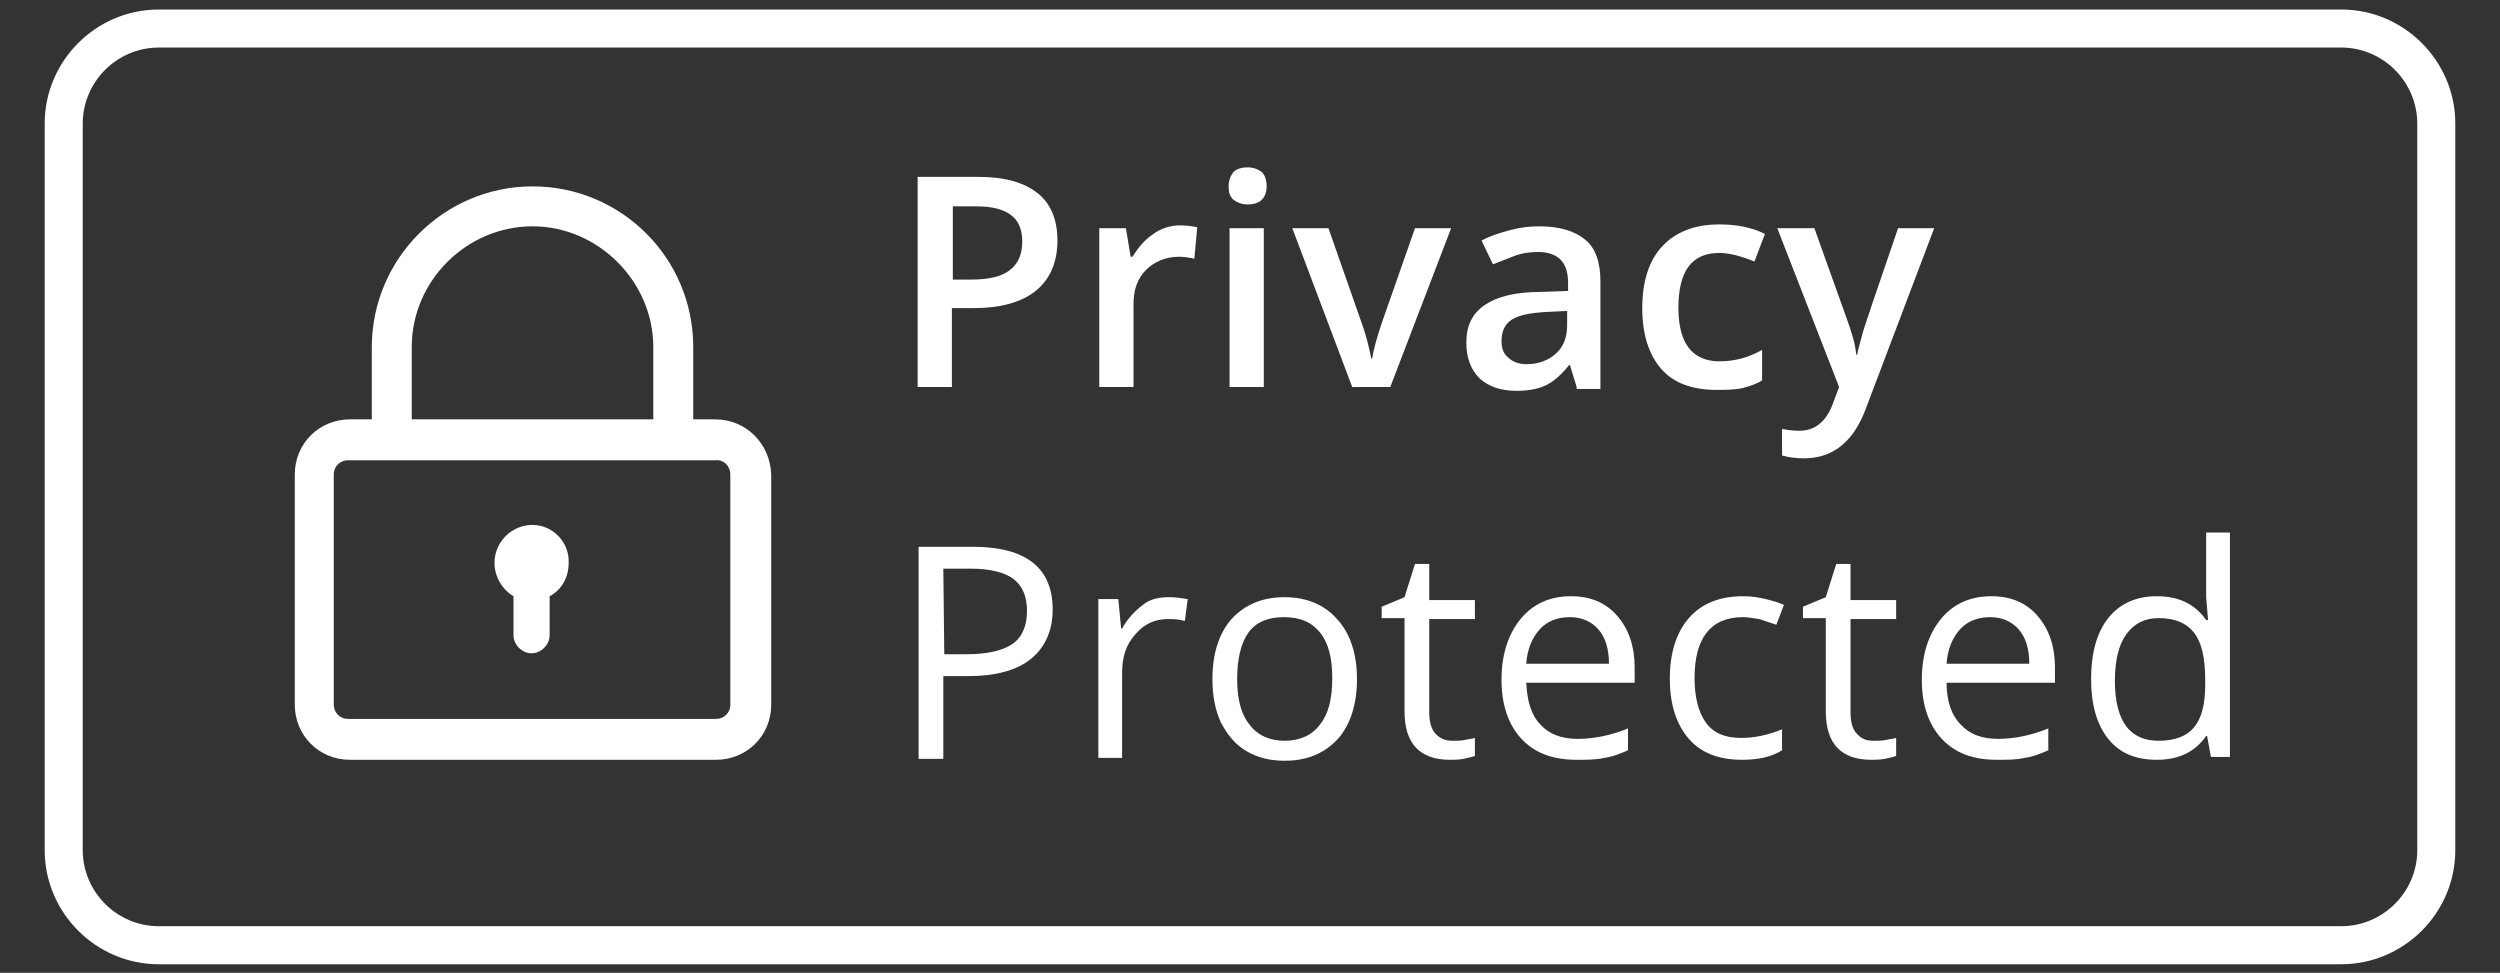 <?xml version="1.0" encoding="utf-8"?>
<!-- Generator: Adobe Illustrator 24.0.1, SVG Export Plug-In . SVG Version: 6.00 Build 0)  -->
<!DOCTYPE svg PUBLIC "-//W3C//DTD SVG 1.1//EN" "http://www.w3.org/Graphics/SVG/1.1/DTD/svg11.dtd">
<svg version="1.1" id="Layer_1" xmlns:x="http://ns.adobe.com/Extensibility/1.0/" xmlns:i="http://ns.adobe.com/AdobeIllustrator/10.0/" xmlns:graph="http://ns.adobe.com/Graphs/1.0/"
	 xmlns="http://www.w3.org/2000/svg" xmlns:xlink="http://www.w3.org/1999/xlink" x="0px" y="0px" viewBox="0 0 262.9 102.3"
	 style="enable-background:new 0 0 262.9 102.3;" xml:space="preserve">
<rect x="0" y="0" width="262.9" height="102.3" fill="#333333" stroke="none"/>
<style type="text/css">
	.st0{fill:#FFFFFF;fill-opacity:0;}
	.st1{fill:#FFFFFF;}
</style>
<rect x="-4.6" y="-4.3" class="st0" width="272" height="111"/>
<g>
	<g>
		<path class="st1" d="M246.2,5c4.4,0,8,3.6,8,8v76.4c0,4.4-3.6,8-8,8H16.7c-4.4,0-8-3.6-8-8V13c0-4.4,3.6-8,8-8H246.2 M246.2,1
			H16.7c-6.6,0-12,5.4-12,12v76.4c0,6.6,5.4,12,12,12h229.5c6.6,0,12-5.4,12-12V13C258.2,6.4,252.8,1,246.2,1L246.2,1z"/>
	</g>
	<g>
		<path class="st1" d="M111.2,25.3c0,2.3-0.8,4.1-2.3,5.3c-1.5,1.2-3.7,1.8-6.5,1.8h-2.3v8.3h-3.6V18.6h6.4c2.8,0,4.8,0.6,6.2,1.7
			C110.5,21.4,111.2,23.1,111.2,25.3z M100.2,29.4h1.9c1.9,0,3.2-0.3,4.1-1s1.3-1.7,1.3-3s-0.4-2.2-1.2-2.8c-0.8-0.6-2-0.9-3.6-0.9
			h-2.5C100.2,21.7,100.2,29.4,100.2,29.4z"/>
		<path class="st1" d="M124.1,23.7c0.7,0,1.3,0.1,1.8,0.2l-0.3,3.3c-0.5-0.1-1-0.2-1.6-0.2c-1.4,0-2.6,0.5-3.5,1.4s-1.3,2.1-1.3,3.6
			v8.7h-3.6V24h2.8l0.5,3h0.2c0.6-1,1.3-1.8,2.2-2.4C122.1,24,123.1,23.7,124.1,23.7z"/>
		<path class="st1" d="M129.2,19.6c0-0.6,0.2-1.1,0.5-1.5c0.3-0.3,0.8-0.5,1.5-0.5c0.6,0,1.1,0.2,1.5,0.5c0.3,0.3,0.5,0.8,0.5,1.5
			c0,0.6-0.2,1.1-0.5,1.4s-0.8,0.5-1.5,0.5c-0.6,0-1.1-0.2-1.5-0.5C129.3,20.6,129.2,20.2,129.2,19.6z M132.9,40.7h-3.6V24h3.6V40.7
			z"/>
		<path class="st1" d="M142.2,40.7L135.9,24h3.8l3.4,9.7c0.6,1.6,0.9,3,1.1,4h0.1c0.1-0.7,0.4-2,1.1-4l3.4-9.7h3.8l-6.4,16.7H142.2z
			"/>
		<path class="st1" d="M165.8,40.7l-0.7-2.3H165c-0.8,1-1.6,1.7-2.4,2.1s-1.9,0.6-3.1,0.6c-1.6,0-2.9-0.4-3.9-1.3
			c-0.9-0.9-1.4-2.1-1.4-3.8s0.6-3,1.9-3.9c1.3-0.9,3.2-1.4,5.9-1.4l2.9-0.1v-0.9c0-1.1-0.3-1.9-0.8-2.4s-1.3-0.8-2.3-0.8
			c-0.9,0-1.7,0.1-2.5,0.4s-1.5,0.6-2.3,0.9l-1.2-2.5c0.9-0.5,1.9-0.8,3-1.1s2.1-0.4,3.1-0.4c2.1,0,3.7,0.5,4.8,1.4s1.6,2.4,1.6,4.4
			v11.3h-2.5V40.7z M160.5,38.3c1.3,0,2.3-0.4,3.1-1.1c0.8-0.7,1.2-1.7,1.2-3v-1.5l-2.1,0.1c-1.7,0.1-2.9,0.3-3.7,0.8
			s-1.1,1.3-1.1,2.3c0,0.7,0.2,1.3,0.7,1.7C159,38,159.7,38.3,160.5,38.3z"/>
		<path class="st1" d="M180.5,41c-2.5,0-4.5-0.7-5.8-2.2s-2-3.6-2-6.4c0-2.8,0.7-5,2.1-6.5c1.4-1.5,3.4-2.3,6-2.3
			c1.8,0,3.4,0.3,4.8,1l-1.1,2.9c-1.5-0.6-2.7-0.9-3.7-0.9c-2.9,0-4.3,1.9-4.3,5.8c0,1.9,0.4,3.3,1.1,4.2c0.7,0.9,1.8,1.4,3.2,1.4
			c1.6,0,3.1-0.4,4.5-1.2V40c-0.6,0.4-1.3,0.6-2,0.8C182.4,41,181.5,41,180.5,41z"/>
		<path class="st1" d="M186.9,24h3.9l3.4,9.5c0.5,1.4,0.9,2.6,1,3.8h0.1c0.1-0.6,0.3-1.2,0.5-2s1.5-4.6,3.8-11.3h3.8l-7.2,19
			c-1.3,3.5-3.5,5.2-6.5,5.2c-0.8,0-1.6-0.1-2.3-0.3v-2.8c0.5,0.1,1.1,0.2,1.8,0.2c1.7,0,2.9-1,3.6-3l0.6-1.6L186.9,24z"/>
		<path class="st1" d="M110.7,64.1c0,2.2-0.8,4-2.3,5.2s-3.7,1.8-6.6,1.8h-2.6v8.7h-2.6V57.5h5.7C108,57.5,110.7,59.8,110.7,64.1z
			 M99.3,68.8h2.3c2.3,0,3.9-0.4,4.9-1.1s1.5-1.9,1.5-3.5c0-1.5-0.5-2.6-1.4-3.3s-2.5-1.1-4.5-1.1h-2.9L99.3,68.8L99.3,68.8z"/>
		<path class="st1" d="M122.9,62.8c0.7,0,1.4,0.1,2,0.2l-0.3,2.3c-0.7-0.2-1.3-0.2-1.8-0.2c-1.3,0-2.5,0.5-3.4,1.6
			c-1,1.1-1.4,2.4-1.4,4.1v8.9h-2.5V63h2.1l0.3,3.1h0.1c0.6-1.1,1.4-1.9,2.2-2.5C120.9,63,121.9,62.8,122.9,62.8z"/>
		<path class="st1" d="M142.7,71.4c0,2.7-0.7,4.8-2,6.3c-1.4,1.5-3.2,2.3-5.6,2.3c-1.5,0-2.8-0.3-4-1s-2-1.7-2.7-3
			c-0.6-1.3-0.9-2.8-0.9-4.6c0-2.7,0.7-4.8,2-6.3c1.4-1.5,3.2-2.3,5.6-2.3c2.3,0,4.2,0.8,5.5,2.3C142,66.6,142.7,68.8,142.7,71.4z
			 M130.1,71.4c0,2.1,0.4,3.7,1.3,4.8c0.8,1.1,2.1,1.7,3.7,1.7s2.9-0.6,3.7-1.7c0.9-1.1,1.3-2.7,1.3-4.9c0-2.1-0.4-3.7-1.3-4.8
			c-0.9-1.1-2.1-1.6-3.8-1.6c-1.6,0-2.9,0.5-3.7,1.6C130.5,67.6,130.1,69.3,130.1,71.4z"/>
		<path class="st1" d="M152.8,77.9c0.4,0,0.9,0,1.3-0.1c0.4-0.1,0.7-0.1,1-0.2v1.9c-0.3,0.1-0.7,0.2-1.2,0.3s-1,0.1-1.4,0.1
			c-3.2,0-4.8-1.7-4.8-5.1V65h-2.4v-1.2l2.4-1l1.1-3.5h1.5v3.8h4.8v2h-4.8v9.8c0,1,0.2,1.8,0.7,2.3S152,77.9,152.8,77.9z"/>
		<path class="st1" d="M165.8,79.9c-2.5,0-4.4-0.7-5.8-2.2s-2.1-3.6-2.1-6.2c0-2.7,0.7-4.8,2-6.4c1.3-1.6,3.1-2.4,5.3-2.4
			c2.1,0,3.7,0.7,4.9,2.1c1.2,1.4,1.8,3.2,1.8,5.4v1.6h-11.4c0.1,1.9,0.5,3.4,1.5,4.4c0.9,1,2.2,1.5,3.9,1.5c1.8,0,3.6-0.4,5.3-1.1
			v2.3c-0.9,0.4-1.7,0.7-2.5,0.8C167.9,79.9,166.9,79.9,165.8,79.9z M165.1,64.9c-1.3,0-2.4,0.4-3.2,1.3c-0.8,0.9-1.3,2.1-1.4,3.6
			h8.7c0-1.6-0.4-2.8-1.1-3.6C167.4,65.4,166.4,64.9,165.1,64.9z"/>
		<path class="st1" d="M183.2,79.9c-2.4,0-4.3-0.7-5.6-2.2s-2-3.6-2-6.3c0-2.8,0.7-4.9,2-6.4c1.3-1.5,3.2-2.3,5.7-2.3
			c0.8,0,1.6,0.1,2.4,0.3c0.8,0.2,1.4,0.4,1.9,0.6l-0.8,2.1c-0.6-0.2-1.2-0.4-1.8-0.6c-0.7-0.1-1.2-0.2-1.7-0.2
			c-3.4,0-5.1,2.2-5.1,6.4c0,2,0.4,3.6,1.2,4.7c0.8,1.1,2,1.6,3.7,1.6c1.4,0,2.8-0.3,4.3-0.9v2.2C186.3,79.6,184.9,79.9,183.2,79.9z
			"/>
		<path class="st1" d="M197.1,77.9c0.4,0,0.9,0,1.3-0.1c0.4-0.1,0.7-0.1,1-0.2v1.9c-0.3,0.1-0.7,0.2-1.2,0.3s-1,0.1-1.4,0.1
			c-3.2,0-4.8-1.7-4.8-5.1V65h-2.4v-1.2l2.4-1l1.1-3.5h1.5v3.8h4.8v2h-4.8v9.8c0,1,0.2,1.8,0.7,2.3S196.2,77.9,197.1,77.9z"/>
		<path class="st1" d="M210,79.9c-2.5,0-4.4-0.7-5.8-2.2c-1.4-1.5-2.1-3.6-2.1-6.2c0-2.7,0.7-4.8,2-6.4c1.3-1.6,3.1-2.4,5.3-2.4
			c2.1,0,3.7,0.7,4.9,2.1c1.2,1.4,1.8,3.2,1.8,5.4v1.6h-11.4c0,1.9,0.5,3.4,1.5,4.4c0.9,1,2.2,1.5,3.9,1.5c1.8,0,3.6-0.4,5.3-1.1
			v2.3c-0.9,0.4-1.7,0.7-2.5,0.8C212.1,79.9,211.1,79.9,210,79.9z M209.3,64.9c-1.3,0-2.4,0.4-3.2,1.3c-0.8,0.9-1.3,2.1-1.4,3.6h8.7
			c0-1.6-0.4-2.8-1.1-3.6C211.6,65.4,210.6,64.9,209.3,64.9z"/>
		<path class="st1" d="M232.1,77.4H232c-1.2,1.7-2.9,2.5-5.2,2.5c-2.2,0-3.9-0.7-5.1-2.2c-1.2-1.5-1.8-3.6-1.8-6.3
			c0-2.7,0.6-4.9,1.8-6.4c1.2-1.5,2.9-2.3,5.1-2.3c2.3,0,4,0.8,5.2,2.5h0.2l-0.1-1.2l-0.1-1.2v-6.8h2.5v23.6h-2L232.1,77.4z
			 M227,77.9c1.7,0,3-0.5,3.7-1.4c0.8-0.9,1.2-2.4,1.2-4.5v-0.5c0-2.4-0.4-4-1.2-5s-2-1.5-3.7-1.5c-1.5,0-2.6,0.6-3.4,1.7
			c-0.8,1.1-1.2,2.8-1.2,4.9c0,2.1,0.4,3.7,1.2,4.8C224.4,77.4,225.5,77.9,227,77.9z"/>
	</g>
	<g>
		<path class="st1" d="M56,55.2c-2.2,0-4,1.8-4,4c0,1.4,0.8,2.8,2,3.5v4.1c0,1,0.9,1.9,1.9,1.9s1.9-0.9,1.9-1.9v-4.1
			c1.3-0.7,2-2,2-3.5C59.9,57,58.1,55.2,56,55.2z"/>
	</g>
	<g>
		<g>
			<path class="st1" d="M75.2,44.1h-2.3v-7.6c0-9.4-7.6-16.9-16.9-16.9s-16.9,7.6-16.9,16.9v7.6h-2.3c-3.2,0-5.8,2.5-5.8,5.8v24.2
				c0,3.2,2.5,5.8,5.8,5.8h38.5c3.2,0,5.8-2.5,5.8-5.8V49.9C81,46.7,78.5,44.1,75.2,44.1z M43.3,44.1v-7.6c0-7,5.8-12.7,12.7-12.7
				s12.7,5.8,12.7,12.7v7.6H43.3z M76.8,49.9v24.2c0,0.9-0.7,1.5-1.5,1.5H36.6c-0.9,0-1.5-0.7-1.5-1.5V49.9c0-0.9,0.7-1.5,1.5-1.5
				h38.6C76.1,48.3,76.8,49,76.8,49.9z"/>
		</g>
	</g>
</g>
</svg>
